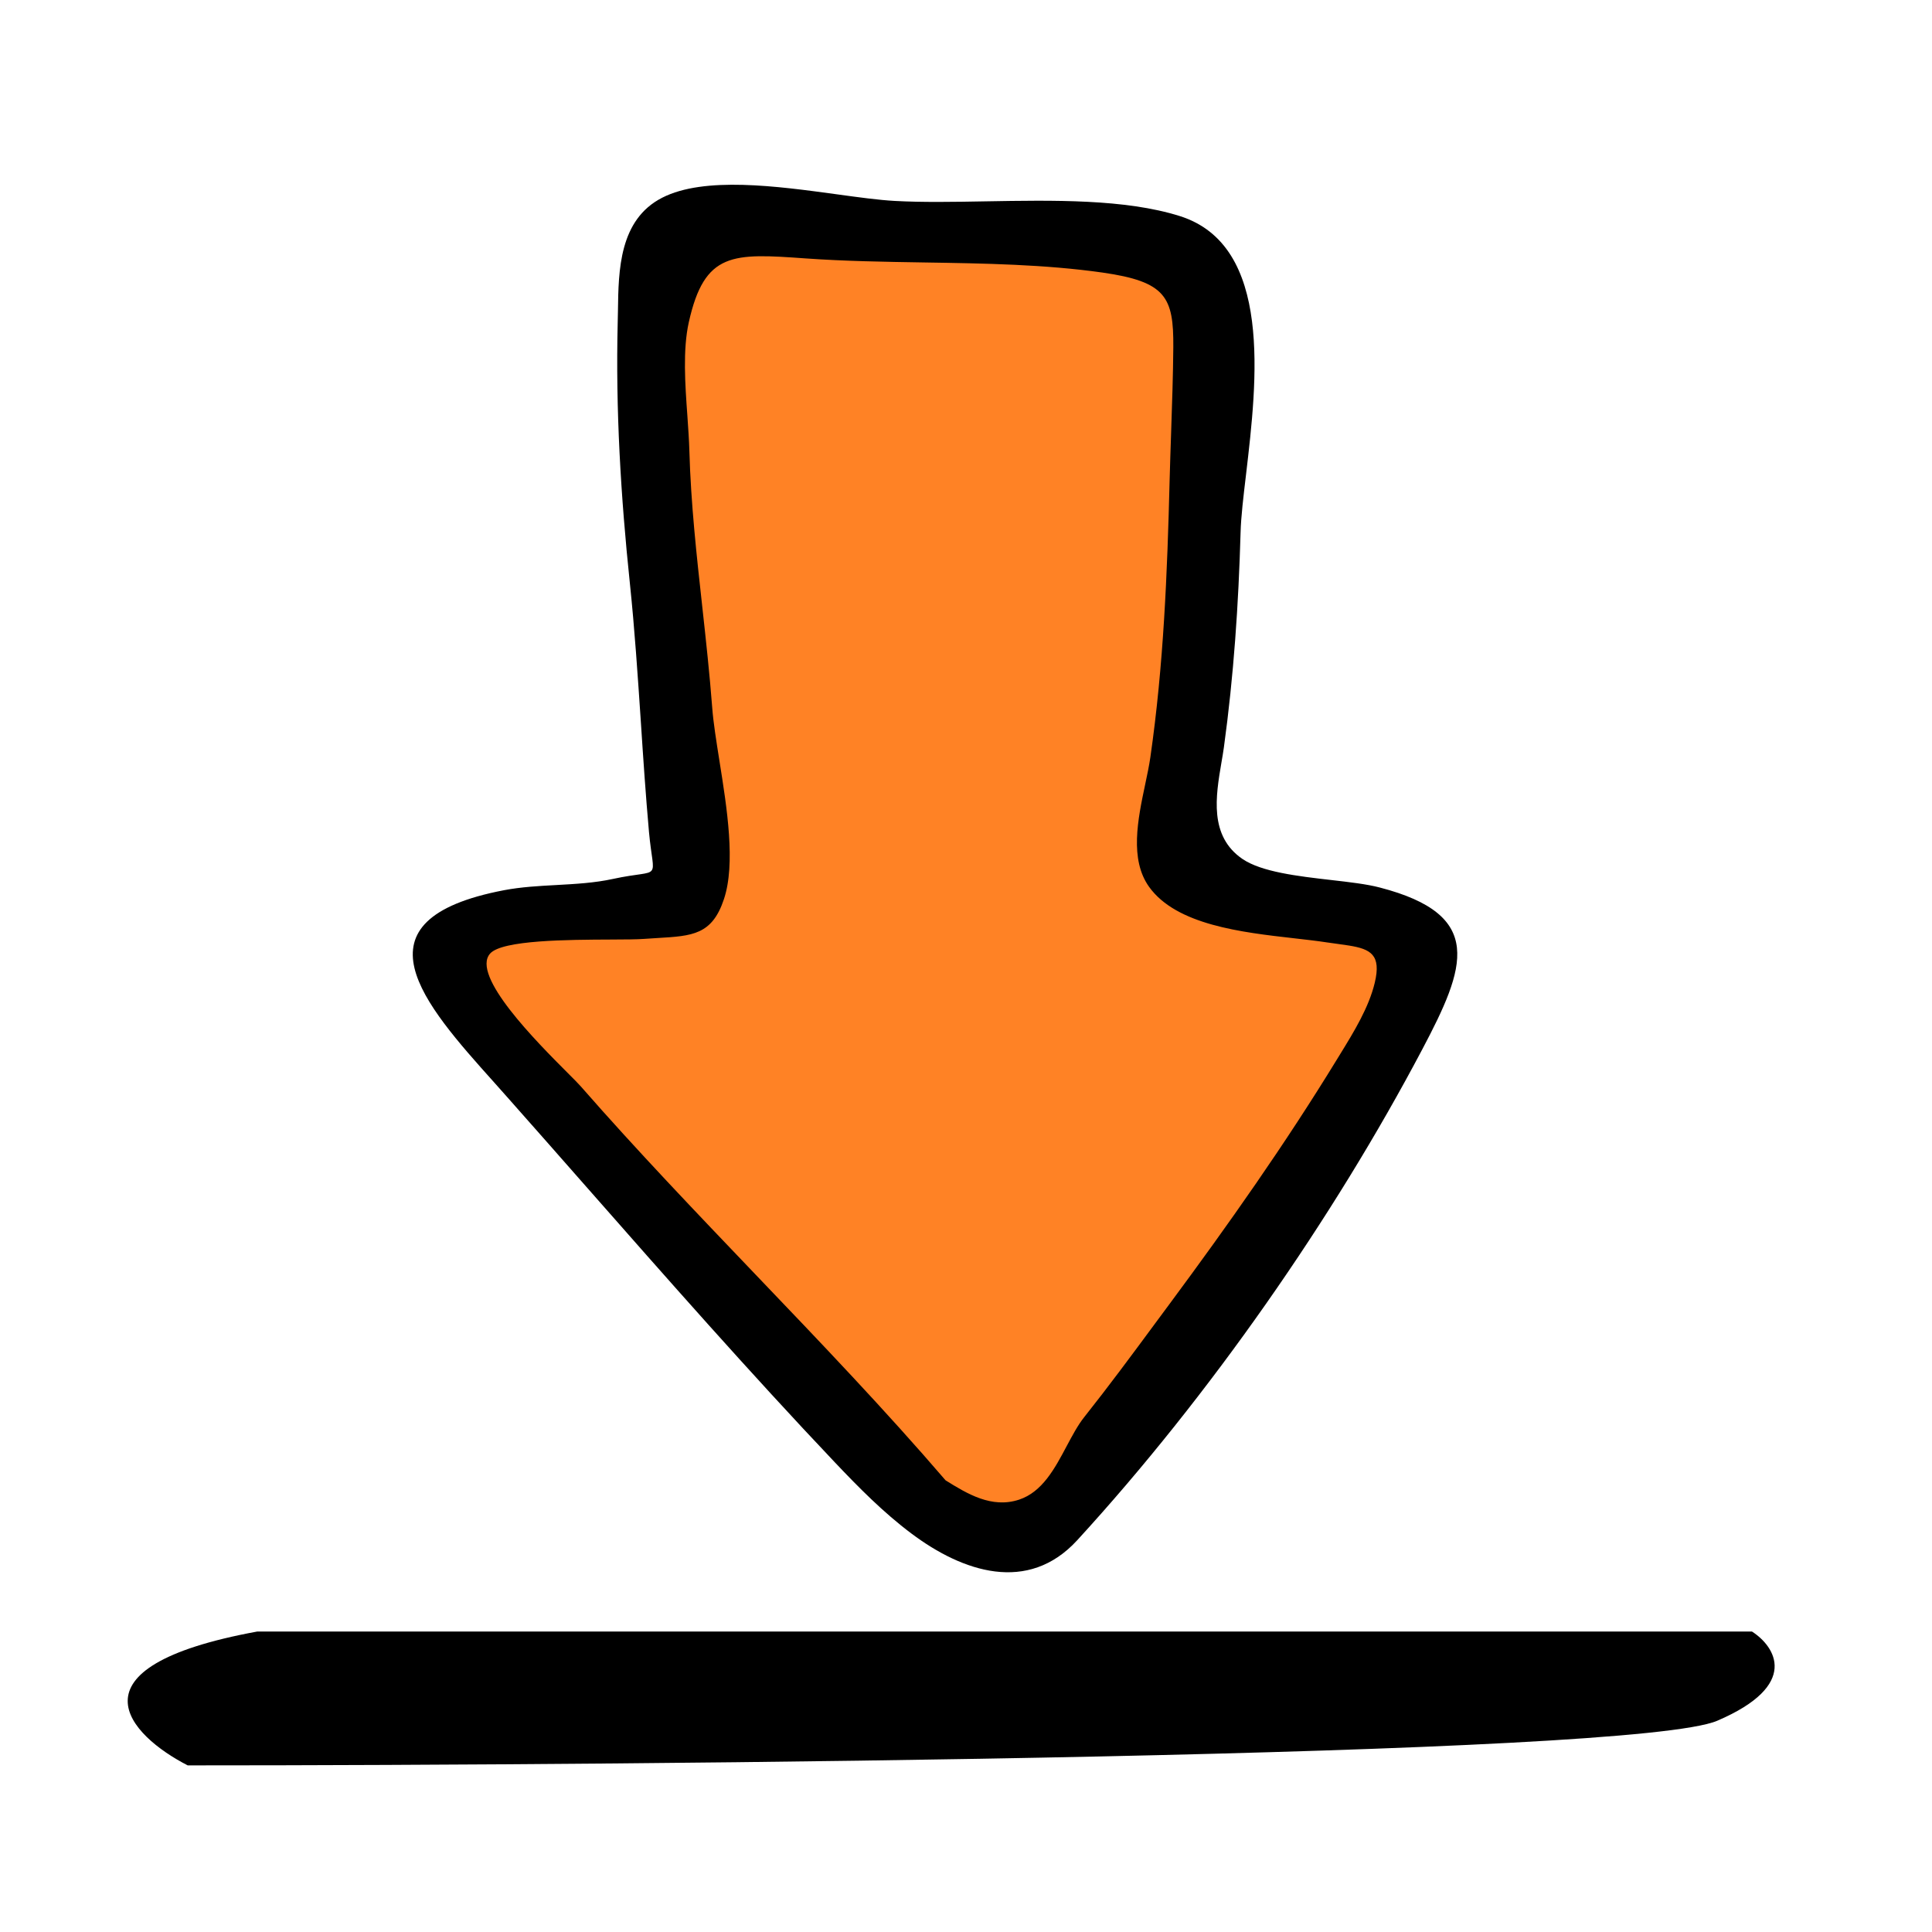 <svg width="33" height="33" viewBox="0 0 33 33" fill="none" xmlns="http://www.w3.org/2000/svg">
<path d="M16.037 25.901C13.784 23.755 11.452 21.666 9.467 19.316C8.938 18.689 8.369 18.09 7.899 17.429C7.729 17.19 7.463 16.811 7.502 16.51C7.529 16.298 7.68 16.226 7.861 16.101C8.501 15.662 9.407 15.569 10.191 15.538C10.538 15.524 10.845 15.638 11.169 15.516C11.618 15.347 11.692 15.008 11.651 14.593C11.591 13.972 11.547 13.342 11.446 12.725C11.28 11.712 11.262 10.691 11.107 9.676C10.893 8.273 10.624 6.582 11.123 5.202C11.254 4.839 11.366 4.562 11.704 4.315C12.047 4.064 12.618 4.098 13.048 4.114C13.679 4.136 14.313 4.158 14.945 4.176C15.458 4.191 15.98 4.242 16.489 4.243C17.427 4.246 18.35 4.171 19.269 4.358C20.303 4.568 20.432 5.345 20.385 6.203C20.329 7.217 20.295 8.229 20.212 9.243C20.146 10.041 20.218 10.826 20.253 11.625C20.282 12.286 20.218 12.921 20.161 13.576C20.133 13.905 20.043 14.475 20.316 14.752C20.413 14.85 20.688 15 20.822 15.061C21.135 15.203 21.516 15.07 21.859 15.139C22.409 15.25 22.953 15.313 23.499 15.444C25.108 15.83 24.049 17.731 23.506 18.534C23.273 18.88 22.963 19.146 22.772 19.52C22.581 19.892 22.289 20.181 22.047 20.527C21.52 21.279 21.074 22.078 20.575 22.844C19.816 24.011 18.914 25.123 17.863 26.096C17.388 26.537 17.044 26.472 16.486 26.143" fill="#FF8225"/>
<path fill-rule="evenodd" clip-rule="evenodd" d="M15.568 26.194C16.444 26.851 17.559 27.226 18.4 26.308C20.662 23.839 22.776 20.799 24.295 17.921C25.036 16.518 25.372 15.627 23.566 15.159C23.345 15.101 23.048 15.067 22.734 15.031C22.168 14.966 21.548 14.894 21.221 14.671C20.65 14.28 20.766 13.599 20.862 13.031C20.878 12.939 20.893 12.85 20.905 12.765C21.073 11.543 21.155 10.326 21.19 9.094C21.197 8.829 21.238 8.485 21.284 8.098C21.471 6.506 21.744 4.191 20.15 3.69C19.219 3.397 17.989 3.419 16.84 3.439C16.288 3.449 15.755 3.458 15.283 3.432C15.008 3.417 14.666 3.37 14.294 3.319C13.276 3.18 12.032 3.009 11.311 3.377C10.576 3.752 10.564 4.618 10.555 5.307C10.554 5.375 10.553 5.441 10.551 5.505C10.514 7.001 10.603 8.478 10.759 9.966C10.841 10.752 10.893 11.54 10.946 12.328C10.987 12.956 11.029 13.583 11.085 14.21C11.125 14.645 11.184 14.8 11.13 14.869C11.076 14.94 10.903 14.919 10.469 15.013C10.157 15.081 9.831 15.099 9.504 15.117C9.203 15.133 8.902 15.15 8.611 15.205C5.953 15.712 7.242 17.151 8.441 18.489C8.517 18.574 8.592 18.658 8.666 18.742C9.113 19.246 9.558 19.752 10.003 20.258C11.4 21.846 12.796 23.433 14.259 24.977C14.665 25.405 15.085 25.832 15.568 26.194ZM22.851 16.123C22.92 16.133 22.985 16.141 23.045 16.151C23.409 16.211 23.597 16.307 23.482 16.786C23.38 17.211 23.127 17.622 22.891 18.006C22.872 18.038 22.852 18.07 22.832 18.102C21.956 19.534 20.985 20.912 19.978 22.271C19.895 22.383 19.812 22.494 19.73 22.606C19.333 23.144 18.938 23.678 18.519 24.206C18.41 24.343 18.317 24.519 18.22 24.7C18.019 25.079 17.804 25.484 17.407 25.615C16.939 25.77 16.52 25.515 16.151 25.285C15.122 24.087 14.015 22.93 12.907 21.772C11.893 20.711 10.877 19.65 9.921 18.557C9.881 18.511 9.8 18.43 9.695 18.325C9.169 17.798 8.036 16.662 8.372 16.287C8.579 16.056 9.7 16.051 10.441 16.048C10.683 16.047 10.885 16.046 11.001 16.037C11.082 16.031 11.159 16.027 11.233 16.022C11.827 15.987 12.163 15.967 12.365 15.359C12.568 14.751 12.418 13.806 12.288 12.993C12.235 12.656 12.184 12.342 12.165 12.085C12.121 11.513 12.059 10.942 11.996 10.37C11.898 9.482 11.8 8.594 11.775 7.703C11.77 7.516 11.755 7.313 11.741 7.103C11.702 6.562 11.661 5.976 11.765 5.505C12.034 4.297 12.515 4.325 13.762 4.414C14.424 4.461 15.105 4.472 15.788 4.483C16.816 4.499 17.849 4.516 18.834 4.656C19.915 4.811 20.047 5.074 20.041 5.929C20.037 6.413 20.02 6.897 20.004 7.38C19.995 7.655 19.985 7.93 19.978 8.204C19.938 9.795 19.876 11.356 19.649 12.935C19.628 13.078 19.595 13.236 19.56 13.401C19.435 13.992 19.291 14.68 19.628 15.149C20.095 15.799 21.209 15.925 22.108 16.027C22.308 16.05 22.497 16.071 22.665 16.097C22.73 16.107 22.792 16.115 22.851 16.123Z" fill="black"/>
<path d="M29.925 27.868L4.393 27.868C1.068 28.478 2.216 29.646 3.206 30.154C11.321 30.154 27.906 30.002 29.331 29.392C30.756 28.782 30.321 28.122 29.925 27.868Z" fill="black"/>
</svg>
